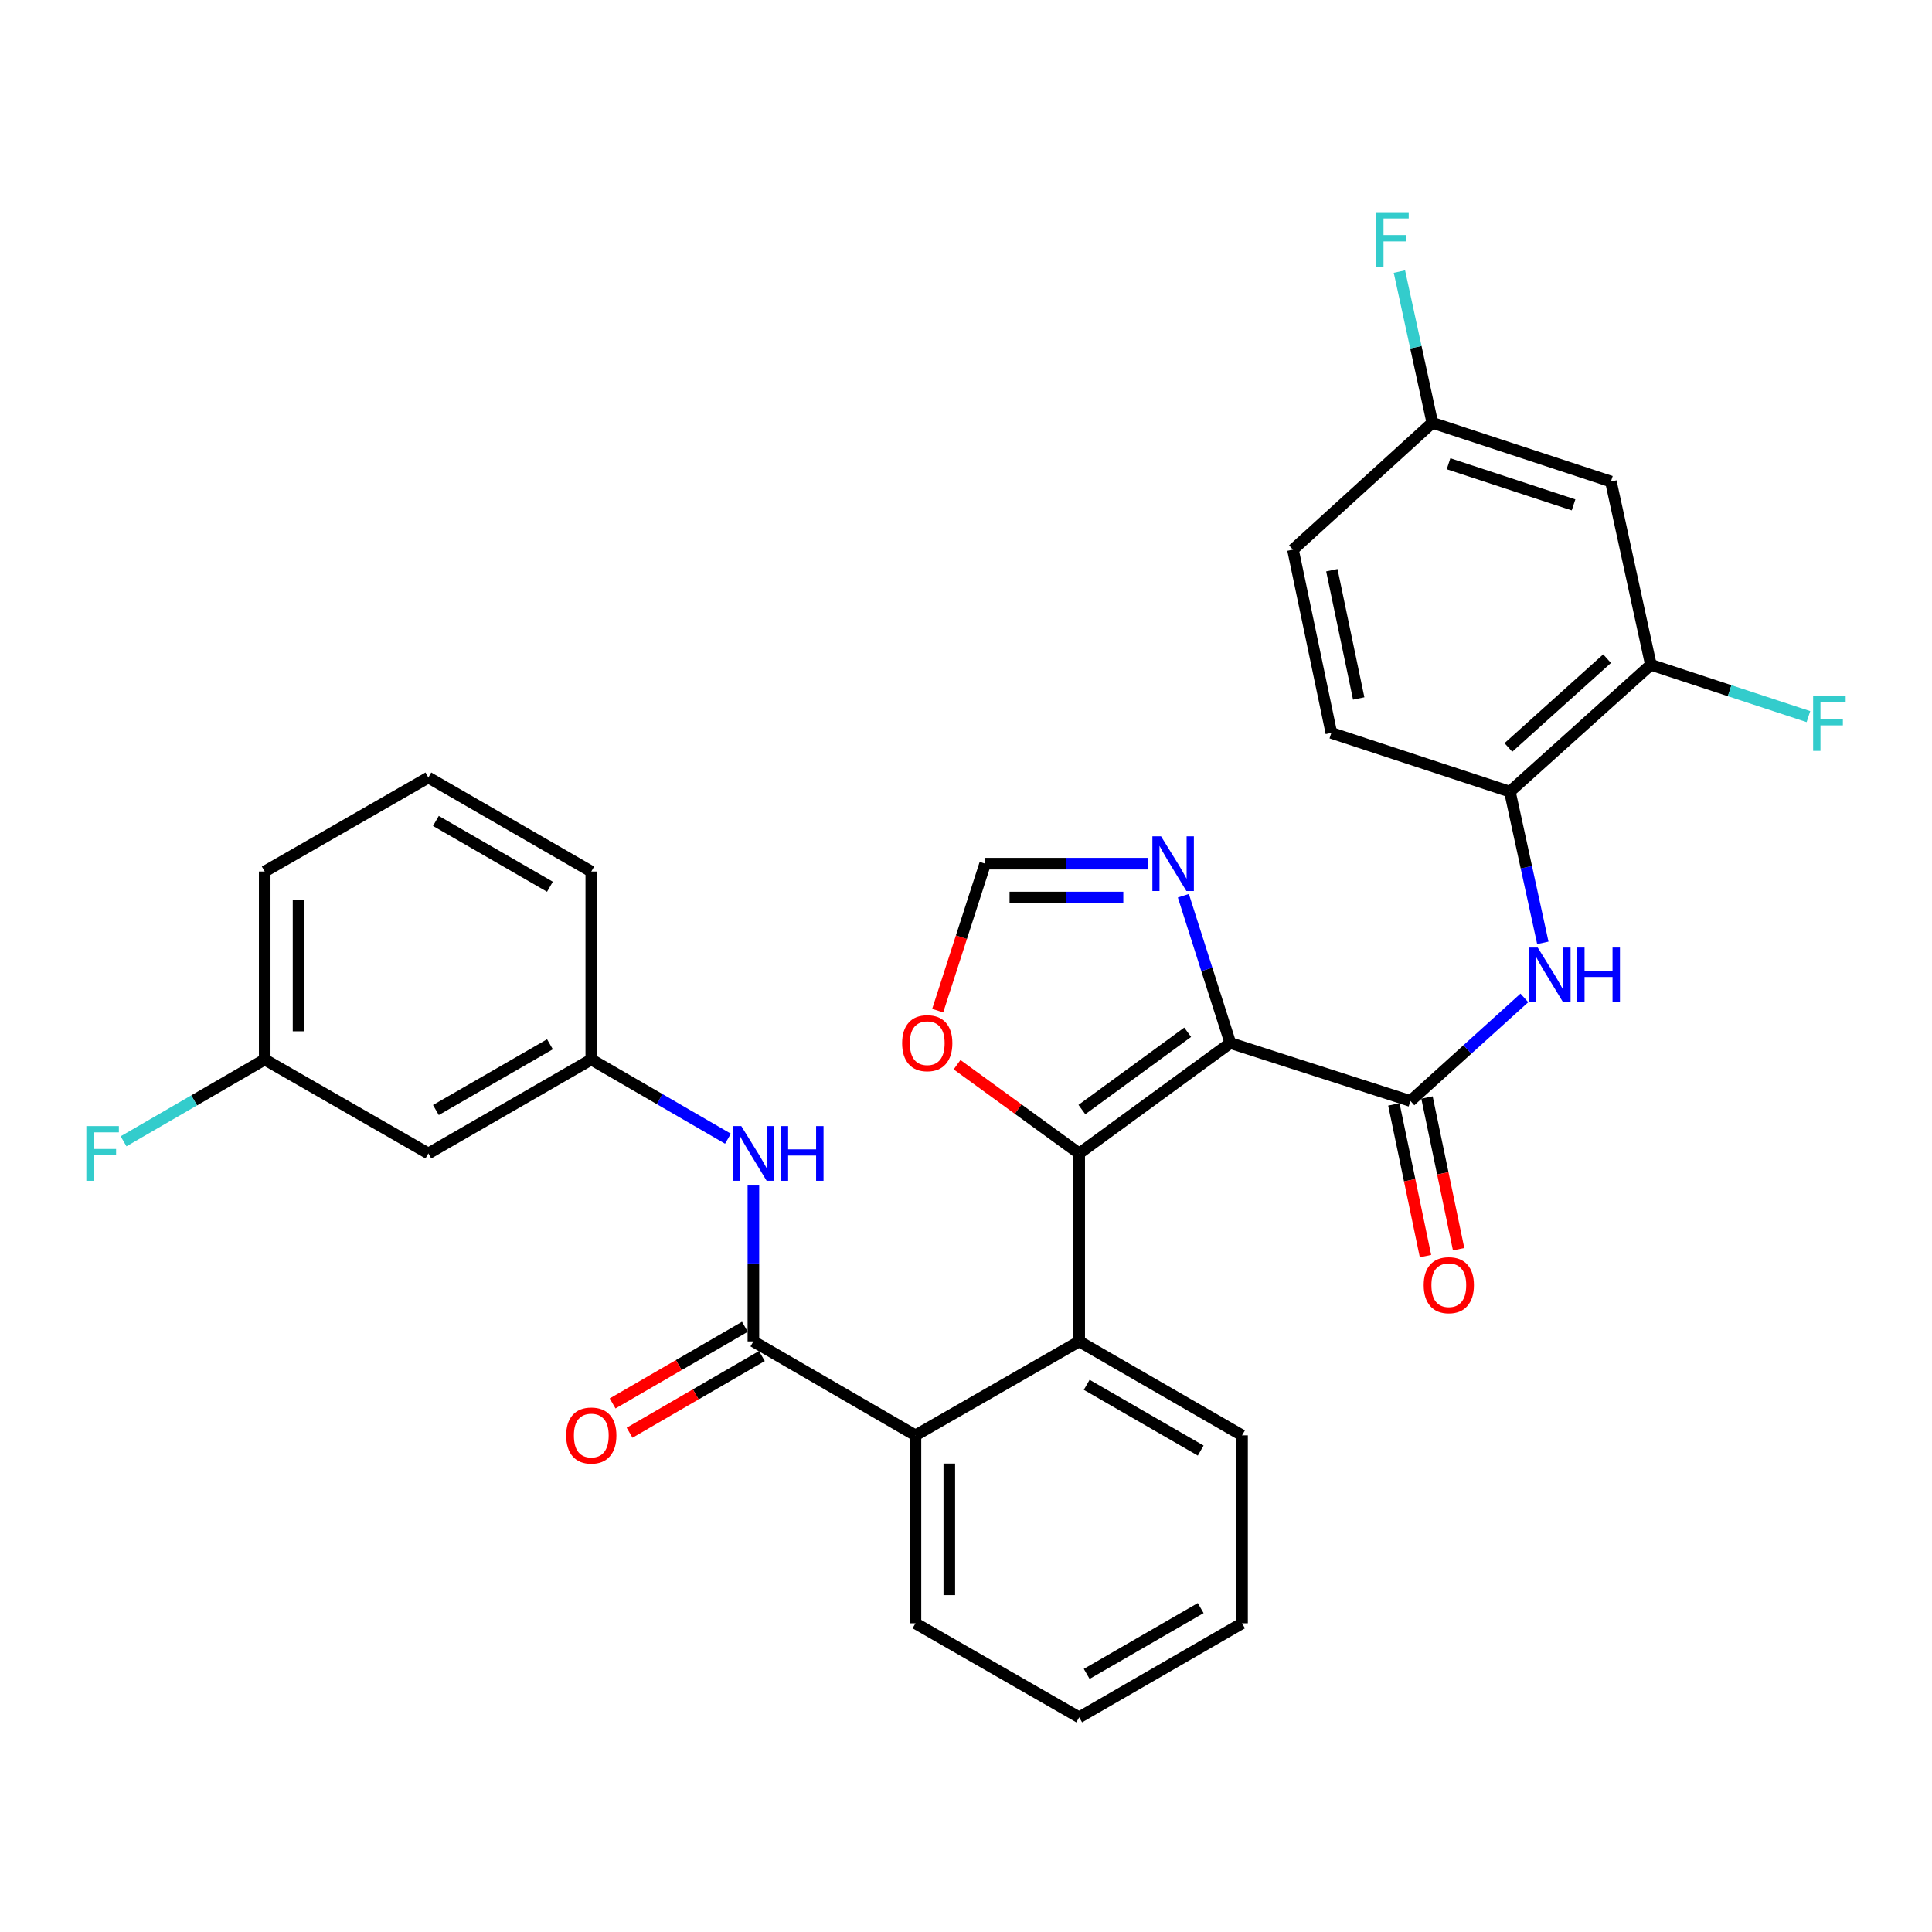 <?xml version='1.0' encoding='iso-8859-1'?>
<svg version='1.1' baseProfile='full'
              xmlns='http://www.w3.org/2000/svg'
                      xmlns:rdkit='http://www.rdkit.org/xml'
                      xmlns:xlink='http://www.w3.org/1999/xlink'
                  xml:space='preserve'
width='1000px' height='1000px' viewBox='0 0 1000 1000'>
<!-- END OF HEADER -->
<rect style='opacity:1.0;fill:#FFFFFF;stroke:none' width='1000' height='1000' x='0' y='0'> </rect>
<path class='bond-0' d='M 636.809,539.865 L 558.589,597.024' style='fill:none;fill-rule:evenodd;stroke:#000000;stroke-width:6px;stroke-linecap:butt;stroke-linejoin:miter;stroke-opacity:1' />
<path class='bond-0' d='M 614.74,534.295 L 559.986,574.306' style='fill:none;fill-rule:evenodd;stroke:#000000;stroke-width:6px;stroke-linecap:butt;stroke-linejoin:miter;stroke-opacity:1' />
<path class='bond-1' d='M 636.809,539.865 L 730.035,569.861' style='fill:none;fill-rule:evenodd;stroke:#000000;stroke-width:6px;stroke-linecap:butt;stroke-linejoin:miter;stroke-opacity:1' />
<path class='bond-4' d='M 636.809,539.865 L 624.656,501.749' style='fill:none;fill-rule:evenodd;stroke:#000000;stroke-width:6px;stroke-linecap:butt;stroke-linejoin:miter;stroke-opacity:1' />
<path class='bond-4' d='M 624.656,501.749 L 612.504,463.633' style='fill:none;fill-rule:evenodd;stroke:#0000FF;stroke-width:6px;stroke-linecap:butt;stroke-linejoin:miter;stroke-opacity:1' />
<path class='bond-3' d='M 558.589,597.024 L 558.589,694.309' style='fill:none;fill-rule:evenodd;stroke:#000000;stroke-width:6px;stroke-linecap:butt;stroke-linejoin:miter;stroke-opacity:1' />
<path class='bond-8' d='M 558.589,597.024 L 526.981,574.052' style='fill:none;fill-rule:evenodd;stroke:#000000;stroke-width:6px;stroke-linecap:butt;stroke-linejoin:miter;stroke-opacity:1' />
<path class='bond-8' d='M 526.981,574.052 L 495.372,551.08' style='fill:none;fill-rule:evenodd;stroke:#FF0000;stroke-width:6px;stroke-linecap:butt;stroke-linejoin:miter;stroke-opacity:1' />
<path class='bond-6' d='M 730.035,569.861 L 759.523,543.19' style='fill:none;fill-rule:evenodd;stroke:#000000;stroke-width:6px;stroke-linecap:butt;stroke-linejoin:miter;stroke-opacity:1' />
<path class='bond-6' d='M 759.523,543.19 L 789.01,516.519' style='fill:none;fill-rule:evenodd;stroke:#0000FF;stroke-width:6px;stroke-linecap:butt;stroke-linejoin:miter;stroke-opacity:1' />
<path class='bond-13' d='M 721.461,571.649 L 729.646,610.903' style='fill:none;fill-rule:evenodd;stroke:#000000;stroke-width:6px;stroke-linecap:butt;stroke-linejoin:miter;stroke-opacity:1' />
<path class='bond-13' d='M 729.646,610.903 L 737.831,650.157' style='fill:none;fill-rule:evenodd;stroke:#FF0000;stroke-width:6px;stroke-linecap:butt;stroke-linejoin:miter;stroke-opacity:1' />
<path class='bond-13' d='M 738.61,568.073 L 746.795,607.327' style='fill:none;fill-rule:evenodd;stroke:#000000;stroke-width:6px;stroke-linecap:butt;stroke-linejoin:miter;stroke-opacity:1' />
<path class='bond-13' d='M 746.795,607.327 L 754.981,646.581' style='fill:none;fill-rule:evenodd;stroke:#FF0000;stroke-width:6px;stroke-linecap:butt;stroke-linejoin:miter;stroke-opacity:1' />
<path class='bond-2' d='M 389.956,694.309 L 473.839,742.942' style='fill:none;fill-rule:evenodd;stroke:#000000;stroke-width:6px;stroke-linecap:butt;stroke-linejoin:miter;stroke-opacity:1' />
<path class='bond-7' d='M 389.956,694.309 L 389.956,653.963' style='fill:none;fill-rule:evenodd;stroke:#000000;stroke-width:6px;stroke-linecap:butt;stroke-linejoin:miter;stroke-opacity:1' />
<path class='bond-7' d='M 389.956,653.963 L 389.956,613.616' style='fill:none;fill-rule:evenodd;stroke:#0000FF;stroke-width:6px;stroke-linecap:butt;stroke-linejoin:miter;stroke-opacity:1' />
<path class='bond-14' d='M 385.563,686.731 L 351.324,706.577' style='fill:none;fill-rule:evenodd;stroke:#000000;stroke-width:6px;stroke-linecap:butt;stroke-linejoin:miter;stroke-opacity:1' />
<path class='bond-14' d='M 351.324,706.577 L 317.084,726.423' style='fill:none;fill-rule:evenodd;stroke:#FF0000;stroke-width:6px;stroke-linecap:butt;stroke-linejoin:miter;stroke-opacity:1' />
<path class='bond-14' d='M 394.348,701.887 L 360.109,721.733' style='fill:none;fill-rule:evenodd;stroke:#000000;stroke-width:6px;stroke-linecap:butt;stroke-linejoin:miter;stroke-opacity:1' />
<path class='bond-14' d='M 360.109,721.733 L 325.869,741.58' style='fill:none;fill-rule:evenodd;stroke:#FF0000;stroke-width:6px;stroke-linecap:butt;stroke-linejoin:miter;stroke-opacity:1' />
<path class='bond-5' d='M 558.589,694.309 L 473.839,742.942' style='fill:none;fill-rule:evenodd;stroke:#000000;stroke-width:6px;stroke-linecap:butt;stroke-linejoin:miter;stroke-opacity:1' />
<path class='bond-24' d='M 558.589,694.309 L 642.882,742.942' style='fill:none;fill-rule:evenodd;stroke:#000000;stroke-width:6px;stroke-linecap:butt;stroke-linejoin:miter;stroke-opacity:1' />
<path class='bond-24' d='M 562.478,716.778 L 621.483,750.821' style='fill:none;fill-rule:evenodd;stroke:#000000;stroke-width:6px;stroke-linecap:butt;stroke-linejoin:miter;stroke-opacity:1' />
<path class='bond-10' d='M 594.04,447.038 L 551.984,447.038' style='fill:none;fill-rule:evenodd;stroke:#0000FF;stroke-width:6px;stroke-linecap:butt;stroke-linejoin:miter;stroke-opacity:1' />
<path class='bond-10' d='M 551.984,447.038 L 509.927,447.038' style='fill:none;fill-rule:evenodd;stroke:#000000;stroke-width:6px;stroke-linecap:butt;stroke-linejoin:miter;stroke-opacity:1' />
<path class='bond-10' d='M 581.423,464.556 L 551.984,464.556' style='fill:none;fill-rule:evenodd;stroke:#0000FF;stroke-width:6px;stroke-linecap:butt;stroke-linejoin:miter;stroke-opacity:1' />
<path class='bond-10' d='M 551.984,464.556 L 522.544,464.556' style='fill:none;fill-rule:evenodd;stroke:#000000;stroke-width:6px;stroke-linecap:butt;stroke-linejoin:miter;stroke-opacity:1' />
<path class='bond-25' d='M 473.839,742.942 L 473.839,840.217' style='fill:none;fill-rule:evenodd;stroke:#000000;stroke-width:6px;stroke-linecap:butt;stroke-linejoin:miter;stroke-opacity:1' />
<path class='bond-25' d='M 491.358,757.533 L 491.358,825.626' style='fill:none;fill-rule:evenodd;stroke:#000000;stroke-width:6px;stroke-linecap:butt;stroke-linejoin:miter;stroke-opacity:1' />
<path class='bond-9' d='M 798.567,488.018 L 790.038,448.885' style='fill:none;fill-rule:evenodd;stroke:#0000FF;stroke-width:6px;stroke-linecap:butt;stroke-linejoin:miter;stroke-opacity:1' />
<path class='bond-9' d='M 790.038,448.885 L 781.51,409.753' style='fill:none;fill-rule:evenodd;stroke:#000000;stroke-width:6px;stroke-linecap:butt;stroke-linejoin:miter;stroke-opacity:1' />
<path class='bond-15' d='M 376.791,589.393 L 341.422,568.892' style='fill:none;fill-rule:evenodd;stroke:#0000FF;stroke-width:6px;stroke-linecap:butt;stroke-linejoin:miter;stroke-opacity:1' />
<path class='bond-15' d='M 341.422,568.892 L 306.052,548.391' style='fill:none;fill-rule:evenodd;stroke:#000000;stroke-width:6px;stroke-linecap:butt;stroke-linejoin:miter;stroke-opacity:1' />
<path class='bond-31' d='M 485.355,523.107 L 497.641,485.072' style='fill:none;fill-rule:evenodd;stroke:#FF0000;stroke-width:6px;stroke-linecap:butt;stroke-linejoin:miter;stroke-opacity:1' />
<path class='bond-31' d='M 497.641,485.072 L 509.927,447.038' style='fill:none;fill-rule:evenodd;stroke:#000000;stroke-width:6px;stroke-linecap:butt;stroke-linejoin:miter;stroke-opacity:1' />
<path class='bond-11' d='M 781.51,409.753 L 854.484,344.088' style='fill:none;fill-rule:evenodd;stroke:#000000;stroke-width:6px;stroke-linecap:butt;stroke-linejoin:miter;stroke-opacity:1' />
<path class='bond-11' d='M 780.738,386.881 L 831.82,340.916' style='fill:none;fill-rule:evenodd;stroke:#000000;stroke-width:6px;stroke-linecap:butt;stroke-linejoin:miter;stroke-opacity:1' />
<path class='bond-17' d='M 781.51,409.753 L 689.101,379.349' style='fill:none;fill-rule:evenodd;stroke:#000000;stroke-width:6px;stroke-linecap:butt;stroke-linejoin:miter;stroke-opacity:1' />
<path class='bond-12' d='M 854.484,344.088 L 833.802,249.246' style='fill:none;fill-rule:evenodd;stroke:#000000;stroke-width:6px;stroke-linecap:butt;stroke-linejoin:miter;stroke-opacity:1' />
<path class='bond-19' d='M 854.484,344.088 L 895.262,357.505' style='fill:none;fill-rule:evenodd;stroke:#000000;stroke-width:6px;stroke-linecap:butt;stroke-linejoin:miter;stroke-opacity:1' />
<path class='bond-19' d='M 895.262,357.505 L 936.041,370.922' style='fill:none;fill-rule:evenodd;stroke:#33CCCC;stroke-width:6px;stroke-linecap:butt;stroke-linejoin:miter;stroke-opacity:1' />
<path class='bond-33' d='M 833.802,249.246 L 741.374,218.842' style='fill:none;fill-rule:evenodd;stroke:#000000;stroke-width:6px;stroke-linecap:butt;stroke-linejoin:miter;stroke-opacity:1' />
<path class='bond-33' d='M 814.464,261.326 L 749.764,240.043' style='fill:none;fill-rule:evenodd;stroke:#000000;stroke-width:6px;stroke-linecap:butt;stroke-linejoin:miter;stroke-opacity:1' />
<path class='bond-16' d='M 306.052,548.391 L 221.721,597.024' style='fill:none;fill-rule:evenodd;stroke:#000000;stroke-width:6px;stroke-linecap:butt;stroke-linejoin:miter;stroke-opacity:1' />
<path class='bond-16' d='M 284.651,540.51 L 225.619,574.553' style='fill:none;fill-rule:evenodd;stroke:#000000;stroke-width:6px;stroke-linecap:butt;stroke-linejoin:miter;stroke-opacity:1' />
<path class='bond-27' d='M 306.052,548.391 L 306.052,451.106' style='fill:none;fill-rule:evenodd;stroke:#000000;stroke-width:6px;stroke-linecap:butt;stroke-linejoin:miter;stroke-opacity:1' />
<path class='bond-20' d='M 221.721,597.024 L 137.01,548.391' style='fill:none;fill-rule:evenodd;stroke:#000000;stroke-width:6px;stroke-linecap:butt;stroke-linejoin:miter;stroke-opacity:1' />
<path class='bond-21' d='M 689.101,379.349 L 669.237,284.506' style='fill:none;fill-rule:evenodd;stroke:#000000;stroke-width:6px;stroke-linecap:butt;stroke-linejoin:miter;stroke-opacity:1' />
<path class='bond-21' d='M 703.268,361.531 L 689.363,295.142' style='fill:none;fill-rule:evenodd;stroke:#000000;stroke-width:6px;stroke-linecap:butt;stroke-linejoin:miter;stroke-opacity:1' />
<path class='bond-18' d='M 741.374,218.842 L 669.237,284.506' style='fill:none;fill-rule:evenodd;stroke:#000000;stroke-width:6px;stroke-linecap:butt;stroke-linejoin:miter;stroke-opacity:1' />
<path class='bond-22' d='M 741.374,218.842 L 732.853,179.709' style='fill:none;fill-rule:evenodd;stroke:#000000;stroke-width:6px;stroke-linecap:butt;stroke-linejoin:miter;stroke-opacity:1' />
<path class='bond-22' d='M 732.853,179.709 L 724.333,140.576' style='fill:none;fill-rule:evenodd;stroke:#33CCCC;stroke-width:6px;stroke-linecap:butt;stroke-linejoin:miter;stroke-opacity:1' />
<path class='bond-23' d='M 137.01,548.391 L 100.481,569.565' style='fill:none;fill-rule:evenodd;stroke:#000000;stroke-width:6px;stroke-linecap:butt;stroke-linejoin:miter;stroke-opacity:1' />
<path class='bond-23' d='M 100.481,569.565 L 63.951,590.738' style='fill:none;fill-rule:evenodd;stroke:#33CCCC;stroke-width:6px;stroke-linecap:butt;stroke-linejoin:miter;stroke-opacity:1' />
<path class='bond-34' d='M 137.01,548.391 L 137.01,451.106' style='fill:none;fill-rule:evenodd;stroke:#000000;stroke-width:6px;stroke-linecap:butt;stroke-linejoin:miter;stroke-opacity:1' />
<path class='bond-34' d='M 154.528,533.798 L 154.528,465.699' style='fill:none;fill-rule:evenodd;stroke:#000000;stroke-width:6px;stroke-linecap:butt;stroke-linejoin:miter;stroke-opacity:1' />
<path class='bond-29' d='M 642.882,742.942 L 642.882,840.217' style='fill:none;fill-rule:evenodd;stroke:#000000;stroke-width:6px;stroke-linecap:butt;stroke-linejoin:miter;stroke-opacity:1' />
<path class='bond-32' d='M 473.839,840.217 L 558.589,888.88' style='fill:none;fill-rule:evenodd;stroke:#000000;stroke-width:6px;stroke-linecap:butt;stroke-linejoin:miter;stroke-opacity:1' />
<path class='bond-26' d='M 221.721,402.444 L 306.052,451.106' style='fill:none;fill-rule:evenodd;stroke:#000000;stroke-width:6px;stroke-linecap:butt;stroke-linejoin:miter;stroke-opacity:1' />
<path class='bond-26' d='M 225.615,424.916 L 284.647,458.98' style='fill:none;fill-rule:evenodd;stroke:#000000;stroke-width:6px;stroke-linecap:butt;stroke-linejoin:miter;stroke-opacity:1' />
<path class='bond-28' d='M 221.721,402.444 L 137.01,451.106' style='fill:none;fill-rule:evenodd;stroke:#000000;stroke-width:6px;stroke-linecap:butt;stroke-linejoin:miter;stroke-opacity:1' />
<path class='bond-30' d='M 642.882,840.217 L 558.589,888.88' style='fill:none;fill-rule:evenodd;stroke:#000000;stroke-width:6px;stroke-linecap:butt;stroke-linejoin:miter;stroke-opacity:1' />
<path class='bond-30' d='M 621.479,832.345 L 562.474,866.409' style='fill:none;fill-rule:evenodd;stroke:#000000;stroke-width:6px;stroke-linecap:butt;stroke-linejoin:miter;stroke-opacity:1' />
<path  class='atom-5' d='M 600.952 432.878
L 610.232 447.878
Q 611.152 449.358, 612.632 452.038
Q 614.112 454.718, 614.192 454.878
L 614.192 432.878
L 617.952 432.878
L 617.952 461.198
L 614.072 461.198
L 604.112 444.798
Q 602.952 442.878, 601.712 440.678
Q 600.512 438.478, 600.152 437.798
L 600.152 461.198
L 596.472 461.198
L 596.472 432.878
L 600.952 432.878
' fill='#0000FF'/>
<path  class='atom-7' d='M 795.922 490.445
L 805.202 505.445
Q 806.122 506.925, 807.602 509.605
Q 809.082 512.285, 809.162 512.445
L 809.162 490.445
L 812.922 490.445
L 812.922 518.765
L 809.042 518.765
L 799.082 502.365
Q 797.922 500.445, 796.682 498.245
Q 795.482 496.045, 795.122 495.365
L 795.122 518.765
L 791.442 518.765
L 791.442 490.445
L 795.922 490.445
' fill='#0000FF'/>
<path  class='atom-7' d='M 816.322 490.445
L 820.162 490.445
L 820.162 502.485
L 834.642 502.485
L 834.642 490.445
L 838.482 490.445
L 838.482 518.765
L 834.642 518.765
L 834.642 505.685
L 820.162 505.685
L 820.162 518.765
L 816.322 518.765
L 816.322 490.445
' fill='#0000FF'/>
<path  class='atom-8' d='M 383.696 582.864
L 392.976 597.864
Q 393.896 599.344, 395.376 602.024
Q 396.856 604.704, 396.936 604.864
L 396.936 582.864
L 400.696 582.864
L 400.696 611.184
L 396.816 611.184
L 386.856 594.784
Q 385.696 592.864, 384.456 590.664
Q 383.256 588.464, 382.896 587.784
L 382.896 611.184
L 379.216 611.184
L 379.216 582.864
L 383.696 582.864
' fill='#0000FF'/>
<path  class='atom-8' d='M 404.096 582.864
L 407.936 582.864
L 407.936 594.904
L 422.416 594.904
L 422.416 582.864
L 426.256 582.864
L 426.256 611.184
L 422.416 611.184
L 422.416 598.104
L 407.936 598.104
L 407.936 611.184
L 404.096 611.184
L 404.096 582.864
' fill='#0000FF'/>
<path  class='atom-9' d='M 466.941 539.945
Q 466.941 533.145, 470.301 529.345
Q 473.661 525.545, 479.941 525.545
Q 486.221 525.545, 489.581 529.345
Q 492.941 533.145, 492.941 539.945
Q 492.941 546.825, 489.541 550.745
Q 486.141 554.625, 479.941 554.625
Q 473.701 554.625, 470.301 550.745
Q 466.941 546.865, 466.941 539.945
M 479.941 551.425
Q 484.261 551.425, 486.581 548.545
Q 488.941 545.625, 488.941 539.945
Q 488.941 534.385, 486.581 531.585
Q 484.261 528.745, 479.941 528.745
Q 475.621 528.745, 473.261 531.545
Q 470.941 534.345, 470.941 539.945
Q 470.941 545.665, 473.261 548.545
Q 475.621 551.425, 479.941 551.425
' fill='#FF0000'/>
<path  class='atom-14' d='M 736.899 665.202
Q 736.899 658.402, 740.259 654.602
Q 743.619 650.802, 749.899 650.802
Q 756.179 650.802, 759.539 654.602
Q 762.899 658.402, 762.899 665.202
Q 762.899 672.082, 759.499 676.002
Q 756.099 679.882, 749.899 679.882
Q 743.659 679.882, 740.259 676.002
Q 736.899 672.122, 736.899 665.202
M 749.899 676.682
Q 754.219 676.682, 756.539 673.802
Q 758.899 670.882, 758.899 665.202
Q 758.899 659.642, 756.539 656.842
Q 754.219 654.002, 749.899 654.002
Q 745.579 654.002, 743.219 656.802
Q 740.899 659.602, 740.899 665.202
Q 740.899 670.922, 743.219 673.802
Q 745.579 676.682, 749.899 676.682
' fill='#FF0000'/>
<path  class='atom-15' d='M 293.052 743.022
Q 293.052 736.222, 296.412 732.422
Q 299.772 728.622, 306.052 728.622
Q 312.332 728.622, 315.692 732.422
Q 319.052 736.222, 319.052 743.022
Q 319.052 749.902, 315.652 753.822
Q 312.252 757.702, 306.052 757.702
Q 299.812 757.702, 296.412 753.822
Q 293.052 749.942, 293.052 743.022
M 306.052 754.502
Q 310.372 754.502, 312.692 751.622
Q 315.052 748.702, 315.052 743.022
Q 315.052 737.462, 312.692 734.662
Q 310.372 731.822, 306.052 731.822
Q 301.732 731.822, 299.372 734.622
Q 297.052 737.422, 297.052 743.022
Q 297.052 748.742, 299.372 751.622
Q 301.732 754.502, 306.052 754.502
' fill='#FF0000'/>
<path  class='atom-20' d='M 938.473 360.332
L 955.313 360.332
L 955.313 363.572
L 942.273 363.572
L 942.273 372.172
L 953.873 372.172
L 953.873 375.452
L 942.273 375.452
L 942.273 388.652
L 938.473 388.652
L 938.473 360.332
' fill='#33CCCC'/>
<path  class='atom-23' d='M 712.301 109.83
L 729.141 109.83
L 729.141 113.07
L 716.101 113.07
L 716.101 121.67
L 727.701 121.67
L 727.701 124.95
L 716.101 124.95
L 716.101 138.15
L 712.301 138.15
L 712.301 109.83
' fill='#33CCCC'/>
<path  class='atom-24' d='M 44.687 582.864
L 61.527 582.864
L 61.527 586.104
L 48.487 586.104
L 48.487 594.704
L 60.087 594.704
L 60.087 597.984
L 48.487 597.984
L 48.487 611.184
L 44.687 611.184
L 44.687 582.864
' fill='#33CCCC'/>
</svg>
